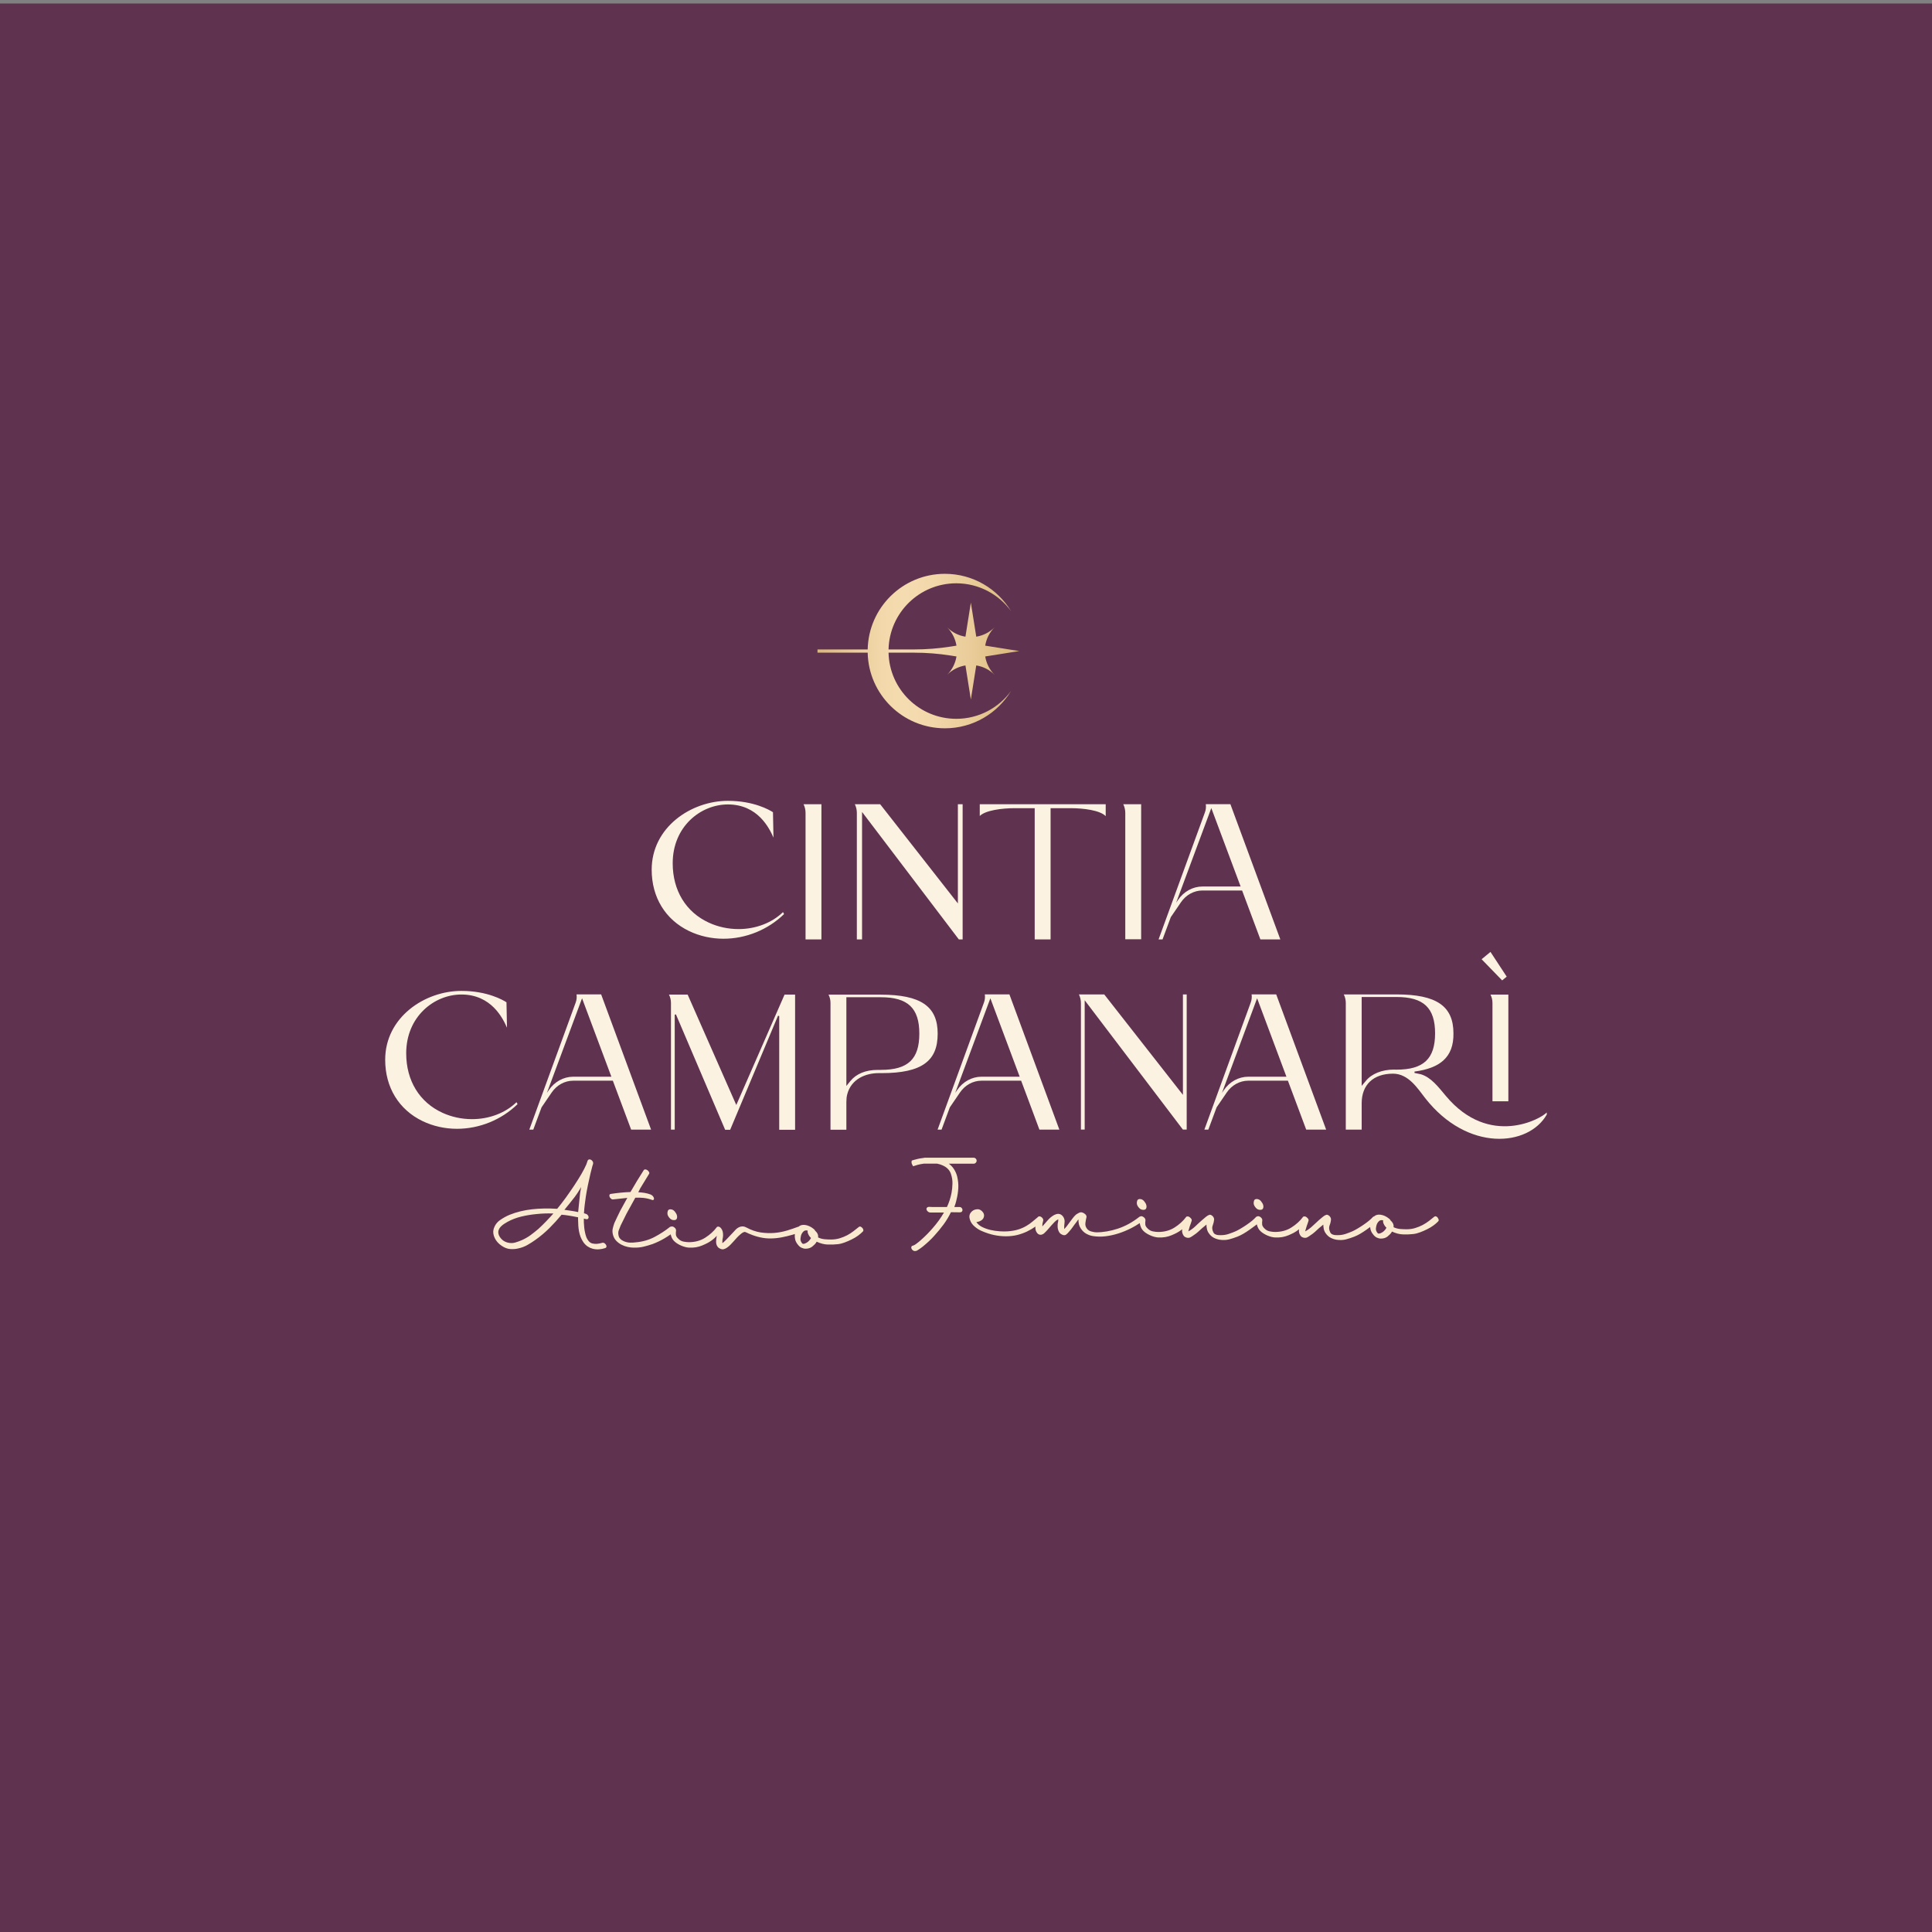<svg viewBox="0 0 1000 1000" xmlns:xlink="http://www.w3.org/1999/xlink" xmlns="http://www.w3.org/2000/svg" data-name="Layer 1" id="Layer_1">
  <rect x="0" y="0" width="1000" height="1000" fill="#808080" stroke="none"/>
  <defs>
    <style>
      .cls-1 {
        fill: #f9e9cf;
      }

      .cls-2 {
        fill: #fbf2e2;
      }

      .cls-3 {
        fill: url(#linear-gradient);
      }

      .cls-4 {
        fill: #5f3250;
      }
    </style>
    <linearGradient gradientUnits="userSpaceOnUse" y2="336.99" x2="527.59" y1="336.99" x1="423.13" id="linear-gradient">
      <stop stop-color="#dbb87b" offset="0"></stop>
      <stop stop-color="#dbb87b" offset="0"></stop>
      <stop stop-color="#debc82" offset=".04"></stop>
      <stop stop-color="#eacd9b" offset=".19"></stop>
      <stop stop-color="#f2d8aa" offset=".32"></stop>
      <stop stop-color="#f5dcb0" offset=".43"></stop>
      <stop stop-color="#f2d7aa" offset=".57"></stop>
      <stop stop-color="#e9cc99" offset=".76"></stop>
      <stop stop-color="#dcb97d" offset=".98"></stop>
      <stop stop-color="#dbb87b" offset="1"></stop>
    </linearGradient>
  </defs>
  <rect height="1000" width="1000" y="1.82" class="cls-4"></rect>
  <g>
    <path d="M507.12,422.35c3.02-2.96,11.48-4.04,18.19-4.04h10.25v67.92h8.22v-67.92h10.34c6.79,0,15.27,1.1,18.19,4.13v-6.17h-65.19v6.08Z" class="cls-2"></path>
    <path d="M446.2,486.24v-65.97s50.09,65.97,50.09,65.97h1.97v-69.97h-2.46v51.35s-40.23-51.35-40.23-51.35h-13.11c.68,1.37,1.04,2.9,1.04,4.47v65.5h2.69Z" class="cls-2"></path>
    <path d="M356.67,481.91c5.41,2.6,11.57,3.98,17.8,3.98,11.62,0,23.03-4.65,31.36-12.76l-.55-1.03c-5.74,5.59-14.11,8.79-23.05,8.79-5.27,0-10.54-1.13-15.24-3.28-11.95-5.45-18.8-16.68-18.8-30.79,0-19.06,14.53-30.44,28.57-30.44,15.49,0,21.45,12.31,23.59,17.17l-.26-13.15c-1.84-1.19-9.95-5.89-23.33-5.89-18.97,0-39.45,13.63-39.45,35.66,0,14.25,7.06,25.82,19.36,31.74Z" class="cls-2"></path>
    <path d="M416.95,486.24h8.22v-69.97h-9.26c.68,1.37,1.04,2.9,1.04,4.47v65.5Z" class="cls-2"></path>
    <path d="M582.44,486.17h8.22v-69.9h-9.26c.68,1.37,1.04,2.9,1.04,4.47v65.43Z" class="cls-2"></path>
    <path d="M606,474.72l5.24-7.68c2.61-3.84,6.77-6.12,11.12-6.12h20.55l9.47,25.33h10.32l-25.85-70.01h-12.74c.21,1.4.07,2.83-.41,4.15l-24.03,65.86h2.05l4.28-11.52ZM626.97,418.26l15.18,40.6h-19.79c-4.93,0-9.65,2.59-12.61,6.94l-.97,1.43,18.19-48.97Z" class="cls-2"></path>
    <path d="M485.34,534.98c0-14.12-8.8-20.14-29.42-20.14h-27.08c.67,1.29,1.02,2.75,1.02,4.25v65.65h8.22v-14.3c0-1.58.14-2.85.44-4,2.09-8.11,9.76-10.99,16.23-10.99h1.66c10.39,0,17.67-1.61,22.27-4.93,4.55-3.28,6.66-8.21,6.66-15.52ZM455.92,553.78h-1.66c-6.18,0-11.08,2.02-14.17,5.83l-2.01,2.48v-45.92h17.84c13.96,0,19.92,5.62,19.92,18.8s-5.77,18.8-19.92,18.8Z" class="cls-2"></path>
    <path d="M267.35,570.48c-5.74,5.59-14.11,8.79-23.06,8.79-5.27,0-10.54-1.13-15.24-3.28-11.95-5.45-18.8-16.68-18.8-30.79,0-19.06,14.53-30.44,28.57-30.44,15.49,0,21.45,12.3,23.59,17.16l-.26-13.14c-1.84-1.19-9.95-5.89-23.33-5.89-18.97,0-39.45,13.63-39.45,35.66,0,14.25,7.06,25.82,19.36,31.74,5.41,2.6,11.57,3.98,17.8,3.98,11.62,0,23.03-4.65,31.36-12.76l-.55-1.03Z" class="cls-2"></path>
    <path d="M800.54,575.82c-2.53,3.06-29.57,18.44-52.15-8.55-4.08-4.88-7.71-9.67-13.01-11.25l-3.24-.67.02-.71c6.74-.9,11.61-2.77,14.89-5.73,3.62-3.26,5.34-7.86,5.25-14.06,0-14.12-8.8-20.14-29.42-20.14l-27.33.02c.68,1.36,1.03,2.88,1.03,4.44v65.51h8.22v-13.62c0-9.6,6.06-15.33,16.21-15.33,8.05,0,12.79,7.71,16.68,12.68,21.9,27.95,53.42,25.13,62.9,8.51.13-.23-.05-.76-.04-1.11ZM722.85,553.66c-.46-.03-.93-.04-1.39-.04-6.16,0-11.59,2.2-14.52,5.88l-.1.12h0c-.34.41-2.04,2.43-2.04,2.43v-46h18.08c13.96,0,19.92,5.62,19.92,18.8s-5.96,18.8-19.93,18.8Z" class="cls-2"></path>
    <path d="M355.93,514.8h-9.67c.67,1.32,1.03,2.8,1.03,4.32v65.58h1.95v-59.51l.62-.15,25.48,59.74h2.59l24.77-59.04.62.15v58.89h8.22v-69.97h-5.46l-24.98,57.14-25.17-57.14Z" class="cls-2"></path>
    <path d="M780.72,570.03v-55.22h-9.25c.67,1.31,1.03,2.79,1.03,4.31v50.92h8.22Z" class="cls-2"></path>
    <path d="M614.23,584.68v-69.97h-1.95v51.99l-40.73-51.99h-13.11c.68,1.37,1.04,2.9,1.04,4.47v65.5h1.95v-66.95l50.84,66.95h1.97Z" class="cls-2"></path>
    <path d="M280.3,573.17l5.24-7.68c2.61-3.84,6.77-6.12,11.12-6.12h20.55l9.47,25.33h10.32l-25.85-70.01h-12.74c.21,1.4.07,2.83-.41,4.15l-24.03,65.86h2.05l4.28-11.52ZM301.27,516.71l15.18,40.6h-19.79c-4.93,0-9.65,2.59-12.61,6.94l-.97,1.43,18.19-48.97Z" class="cls-2"></path>
    <path d="M487.35,584.69l4.28-11.52,5.24-7.68c2.61-3.84,6.77-6.12,11.12-6.12h20.55l2.73,7.28,6.73,18.05h10.32l-25.85-70.01h-12.74c.21,1.4.07,2.83-.41,4.15l-24.03,65.86h2.05ZM495.33,563.23l17.28-46.52,15.18,40.6h-19.79c-4.93,0-9.65,2.59-12.61,6.94l-.97,1.43.91-2.45Z" class="cls-2"></path>
    <path d="M669.34,566.64l6.75,18.05h10.32l-25.85-70.01h-12.74c.21,1.4.07,2.83-.41,4.15l-24.03,65.86h2.05l4.28-11.52,5.24-7.68c2.61-3.84,6.77-6.12,11.12-6.12h20.55l2.72,7.28ZM646.07,557.31c-4.93,0-9.65,2.59-12.61,6.94l-.97,1.43.91-2.45,17.28-46.52,15.18,40.6h-19.79Z" class="cls-2"></path>
    <polygon points="779.87 505.51 771.47 492.71 766.88 496.5 777.51 507.45 779.87 505.51" class="cls-2"></polygon>
    <path d="M489.08,376.97c14.54,0,27.27-7.77,34.27-19.37-6.37,8.76-16.71,14.46-28.38,14.46-19.09,0-34.62-15.25-35.06-34.24h13.14c6.41,0,12.81.5,19.15,1.51l2.87.46c-.56,3.48-2.18,6.83-4.87,9.51h0c2.68-2.68,6.03-4.3,9.51-4.87l2.8,17.63,2.8-17.63c3.48.56,6.83,2.18,9.51,4.87-2.69-2.68-4.3-6.03-4.87-9.51l17.63-2.8-17.63-2.8c.56-3.48,2.18-6.83,4.87-9.51h0c-2.69,2.68-6.03,4.3-9.51,4.87l-2.8-17.63-2.8,17.63c-3.48-.56-6.83-2.18-9.51-4.87h0c2.68,2.68,4.3,6.03,4.87,9.51l-2.87.46c-6.33,1-12.74,1.51-19.15,1.51h-13.14c.44-18.99,15.97-34.24,35.06-34.24,11.66,0,21.99,5.69,28.37,14.45-7-11.6-19.72-19.36-34.26-19.36-21.81,0-39.53,17.45-39.97,39.15h-25.98v1.66h25.98c.44,21.7,18.17,39.15,39.97,39.15Z" class="cls-3"></path>
    <path d="M312.78,643.44h0c-.38-.23-.77-.27-1.13-.14-.42.13-.87.23-1.3.32-.45.08-.9.15-1.38.19-.65.07-1.42.01-2.33-.19-.86-.2-1.55-.68-2.13-1.48-.45-.57-.79-1.18-1.03-1.81-.25-.68-.44-1.33-.58-2.01-.25-1.06-.41-2-.5-2.87-.1-.92-.17-1.85-.2-2.73v-1.97s1.06.25,1.06.25c.68.2,1.02-.07,1.17-.25.2-.25.28-.56.22-.93-.05-.29-.2-.61-.43-.89-.26-.33-.61-.55-1.01-.66l-.95-.29c.08-1.45.2-2.84.36-4.15.19-1.51.39-3.01.6-4.48.29-1.86.64-3.8,1.08-5.92.4-1.94.84-3.9,1.29-5.86l1-3.93c.07-.29.17-.6.3-.94.18-.47.17-.95-.06-1.45-.45-.76-1.04-1.15-1.75-1.15-.39,0-.73.24-.95.71l-.61,1.81c-.6,1.4-1.47,3.1-2.58,5.03-1.11,1.9-2.39,3.95-3.8,6.08-1.35,2.03-2.79,4.1-4.41,6.35-1.45,2-2.91,3.88-4.34,5.6-4.61-.29-8.99-.21-13,.24-4.09.46-7.97,1.4-11.53,2.82-1.76.72-3.47,1.67-5.08,2.81-1.67,1.19-2.79,2.8-3.32,4.78-.36,1.34-.16,2.8.61,4.47.77,1.61,1.99,2.97,3.62,4.05,1.49,1.01,2.99,1.57,4.46,1.66,1.47.08,2.75,0,3.91-.28,1.76-.36,3.39-.96,4.86-1.79,1.41-.8,2.8-1.68,4.12-2.62,2.6-1.83,5.08-3.91,7.36-6.18,2.18-2.17,4.29-4.49,6.27-6.9,1.15.08,2.37.23,3.66.44,1.3.2,2.95.5,4.89.9l-.02.65c-.01.37,0,.75.03,1.07.01.8.04,1.66.1,2.59.06.93.17,1.88.34,2.83.18.98.45,1.96.8,2.9.38,1,.88,1.95,1.47,2.83.68.95,1.45,1.71,2.29,2.26.83.54,1.69.92,2.54,1.14.79.21,1.61.32,2.43.32.05,0,.1,0,.15,0,.8-.02,1.58-.11,2.34-.25l1.55-.41c.44-.15.7-.5.68-.93-.02-.3-.14-.61-.36-.92-.21-.3-.47-.55-.78-.74ZM283.03,631.81c-1.45,1.51-2.91,2.94-4.32,4.24-1.28,1.1-2.65,2.19-4.06,3.23-1.34.98-2.86,1.86-4.5,2.6-1.04.46-2.21.88-3.49,1.26-1.21.35-2.51.36-3.86.03-.99-.25-1.91-.7-2.7-1.34-.51-.45-.96-.95-1.33-1.49-.38-.54-.61-1.04-.72-1.56-.2-.77-.18-1.48.05-2.12.23-.64.59-1.22,1.08-1.73.5-.51,1.07-.99,1.7-1.41.66-.43,1.27-.8,1.82-1.1,2.11-1.16,4.44-2.06,6.94-2.68,2.55-.63,5.22-1.07,7.93-1.33,1.64-.18,3.26-.29,4.8-.33.54-.01,1.09-.02,1.66-.02.78,0,1.59.01,2.41.04-1.06,1.21-2.19,2.43-3.42,3.7ZM300.26,617.56l-1.01,9.81c-1.26-.27-2.51-.5-3.74-.68-1.17-.18-2.29-.34-3.37-.49.95-1.19,1.83-2.27,2.65-3.25.98-1.19,1.91-2.37,2.75-3.5.84-1.12,1.67-2.36,2.47-3.68.27-.44.53-.9.79-1.37-.2,1.05-.37,2.1-.54,3.16Z" class="cls-1"></path>
    <path d="M347.03,625.92c-.73,0-1.2.31-1.4.93-.18.61-.23,1.19-.12,1.72.18.72.58,1.38,1.17,2,.58.63,1.28.95,2.08.95h.18c.68,0,1.13-.25,1.35-.73.22-.49.25-1.07.08-1.72-.13-.59-.5-1.26-1.12-2.01-.62-.75-1.35-1.12-2.23-1.12Z" class="cls-1"></path>
    <path d="M446.3,635.54c-.25-.28-.53-.49-.83-.63-.3-.12-.6-.09-.88.11-.87.72-1.81,1.47-2.83,2.24-1.02.79-2.11,1.49-3.3,2.12-1.18.61-2.46,1.14-3.86,1.56s-2.88.63-4.43.63c-1.05,0-2.15-.04-3.31-.14-1.17-.11-2.3-.4-3.4-.93.02-.53,0-.91-.05-1.17-.17-.79-.65-1.54-1.46-2.26-.17-.39-.45-.72-.8-.98-1.45-1.17-2.93-1.85-4.41-2.05-1.43-.19-2.56.11-3.41.89-.13.02-.27.05-.38.09-1.7.65-3.56,1.28-5.63,1.91-2.05.61-4.21,1.03-6.47,1.23-2.28.19-4.64.11-7.09-.24-2.45-.37-4.94-1.23-7.47-2.59-.8-.4-1.51-.58-2.15-.54-.63.04-1.23.19-1.78.49-.55.28-1.05.65-1.48,1.07-.43.44-.82.84-1.13,1.23l-3.43,3.62c-.38.39-.77.79-1.15,1.17s-.82.75-1.3,1.08l.07-1.77c.07-.39.15-.82.23-1.28.07-.46.1-.95.08-1.47-.02-.51-.08-1.02-.2-1.51-.13-.49-.37-1-.72-1.52-.33-.46-.67-.75-1-.88-.2-.09-.38-.12-.55-.11-.03,0-.07-.02-.08,0-.32-.04-.55.05-.72.3-1.56,2.08-3.56,3.9-5.98,5.43-2.43,1.54-5.24,2.31-8.47,2.31-.82,0-1.71-.11-2.73-.3-1.03-.19-1.93-.68-2.7-1.47-.77-.72-1.18-1.4-1.25-2.05-.07-.66-.05-1.42.08-2.26,0-.39-.12-.75-.38-1.07-.28-.33-.6-.6-.97-.79-.37-.19-.72-.26-1.05-.19-.1.02-.2.05-.27.1h-.02c-.18,0-.35.05-.53.18-2.38,1.91-5.01,3.61-7.91,5.15-2.88,1.52-6.13,2.47-9.7,2.78-.93.14-1.93.18-3,.16-1.07-.04-2.15-.28-3.21-.74-1.43-.6-2.33-1.47-2.66-2.64-.3-1.12-.3-2.12.03-2.99.32-.88.65-1.72.98-2.49l3.05-6.16,4.54-8.23c1.33-.07,2.71-.04,4.14.09,1.41.14,2.86.47,4.34.98.45.21.78.21.97,0,.2-.19.27-.47.2-.82-.07-.37-.27-.72-.58-1.09-.3-.35-.7-.63-1.15-.82-1.05-.39-2.1-.67-3.16-.84-1.07-.16-2.15-.28-3.23-.33l1.05-2.07,4.53-7.42c.18-.26.2-.58,0-.95-.18-.35-.45-.66-.78-.93-.33-.25-.68-.4-1.08-.44-.38-.03-.67.09-.87.35-2.35,3.64-4.64,7.44-6.89,11.34-1.76.07-3.48.17-5.14.35-1.66.16-3.35.37-5.03.63-.4.07-.65.26-.72.6-.07.31-.03.65.12.98.13.31.38.63.73.93.35.28.72.4,1.13.33,1.18-.12,2.38-.26,3.6-.38,1.22-.14,2.43-.26,3.68-.4l-3.56,6.46c-.57,1.12-1.1,2.21-1.61,3.29-.52,1.07-1.03,2.17-1.53,3.27-.33.91-.62,1.87-.85,2.89-.23,1.01-.18,2.14.18,3.38.33,1.17.9,2.17,1.7,2.98.8.82,1.71,1.49,2.75,2.01,1.03.53,2.08.89,3.15,1.12,1.07.23,2.06.35,3,.35,1.83.05,3.55-.11,5.18-.49,1.63-.4,3.2-.86,4.69-1.37,2.08-.79,4.04-1.72,5.89-2.8,1.2-.68,2.35-1.44,3.45-2.22.13.58.32,1.16.57,1.73.73,1.66,2.41,3.05,5.01,4.17,1.38.58,2.68.91,3.93.98,1.23.05,2.43,0,3.58-.19,1.15-.21,2.25-.51,3.26-.94,1.03-.42,1.96-.86,2.81-1.31,1.45-.79,2.73-1.72,3.84-2.78.3-.3.6-.59.87-.91-.07.49-.17,1.07-.27,1.73-.05.33-.07.72-.08,1.17-.02.45.02.91.13,1.38.12.46.3.89.58,1.31.28.42.7.77,1.25,1.03.8.39,1.5.49,2.13.28.63-.19,1.15-.46,1.56-.77.67-.46,1.27-.96,1.8-1.52.52-.56,1.07-1.12,1.61-1.72.57-.65,1.15-1.28,1.7-1.91.57-.61,1.17-1.19,1.81-1.72.22-.19.45-.39.72-.58.25-.19.53-.37.85-.49.32-.14.53-.19.67-.19.05,0,.13.02.25.04.03.02.07.02.07.02.33.11.68.26,1.08.47.43.25.85.42,1.22.54,1.83.79,3.68,1.38,5.53,1.77,1.78.39,3.63.58,5.54.54,1.9-.04,3.76-.24,5.59-.6,1.83-.35,3.6-.79,5.31-1.28.48-.14.93-.28,1.38-.42-.02.07-.02.16-.03.23-.1.82-.05,1.68.17,2.59.22.93.68,1.8,1.36,2.64.6.79,1.23,1.35,1.95,1.66.7.33,1.4.49,2.08.49s1.31-.09,1.91-.28c.58-.21,1.1-.46,1.51-.79.42-.33.83-.7,1.27-1.14.43-.42.78-.89,1.05-1.42,2.01.93,3.93,1.42,5.73,1.47,1.8.07,3.55,0,5.26-.19,1.12-.12,2.3-.42,3.51-.88,1.23-.46,2.43-.98,3.63-1.58,1.2-.58,2.3-1.23,3.28-1.94.98-.72,1.81-1.44,2.5-2.15.25-.26.33-.58.23-.95-.1-.35-.27-.68-.53-.98ZM418.49,642.49c-.52.49-1.13.88-1.81,1.14-.32.12-.63.19-.95.19-.3,0-.6-.26-.9-.79-.42-.65-.58-1.3-.5-1.96.08-.65.2-1.23.33-1.75.25-.72.65-1.37,1.22-1.91.55-.56,1.3-.7,2.21-.44-.13.51-.07,1.1.23,1.75.33.79.83,1.47,1.46,2.07-.33.65-.77,1.23-1.3,1.7Z" class="cls-1"></path>
    <path d="M589.99,620.61c-.73,0-1.2.31-1.4.93-.18.61-.23,1.19-.12,1.72.18.72.58,1.38,1.17,2,.58.63,1.28.95,2.08.95h.18c.68,0,1.13-.25,1.35-.74.22-.49.25-1.07.08-1.72-.13-.59-.5-1.26-1.12-2.01-.62-.75-1.35-1.12-2.23-1.12Z" class="cls-1"></path>
    <path d="M650.47,620.61c-.75,0-1.22.31-1.4.93-.2.61-.23,1.19-.13,1.72.2.72.58,1.38,1.17,2,.58.63,1.28.95,2.1.95h.18c.68,0,1.13-.25,1.35-.74.22-.49.25-1.07.08-1.72-.13-.59-.52-1.26-1.13-2.01-.6-.75-1.35-1.12-2.21-1.12Z" class="cls-1"></path>
    <path d="M744.17,630.24c-.27-.28-.53-.49-.85-.63-.3-.12-.6-.09-.88.11-.87.72-1.8,1.47-2.81,2.24-1.03.79-2.13,1.49-3.31,2.12-1.18.61-2.46,1.14-3.86,1.56-1.4.42-2.86.63-4.41.63-1.07,0-2.16-.04-3.33-.14-1.17-.11-2.3-.4-3.4-.93.02-.53,0-.91-.05-1.17-.17-.79-.65-1.54-1.46-2.26-.17-.39-.43-.72-.8-.98-1.45-1.17-2.91-1.85-4.41-2.05-1.43-.19-2.56.11-3.41.89-.22.02-.4.1-.57.28-.58.65-1.3,1.31-2.15,2.01-.83.68-1.73,1.35-2.7,2-.95.65-1.91,1.28-2.9,1.86-.98.6-1.88,1.08-2.7,1.47-1.2.52-2.43,1-3.7,1.42-1.27.44-2.65.65-4.14.65-.43,0-.87-.02-1.32-.05-.45-.03-.9-.16-1.36-.35-.55-.26-.93-.61-1.13-1.07-.63-1.31-.75-2.49-.35-3.52.42-1.05.67-2.1.75-3.13.02-.4-.1-.81-.35-1.23s-.62-.77-1.1-1.03c-.4-.19-.73-.25-1-.14-.27.09-.53.21-.78.33-.53.33-1.03.7-1.5,1.12-.47.44-.95.84-1.46,1.23-1.12.98-2.25,2.03-3.4,3.13-1.17,1.12-2.41,2.03-3.78,2.75l.32-1.17c.15-.53.3-1.05.48-1.58.17-.51.35-1.03.55-1.56.12-.33.23-.72.37-1.17.15-.46-.02-.91-.47-1.37-.57-.6-1.07-.89-1.5-.89h-.1c-.33-.05-.6.04-.8.3-1.55,2.08-3.55,3.9-5.98,5.43-2.41,1.54-5.24,2.31-8.47,2.31-.8,0-1.71-.1-2.73-.3-1.02-.19-1.91-.68-2.7-1.47-.75-.72-1.17-1.4-1.23-2.05-.08-.67-.05-1.42.07-2.26.02-.38-.12-.75-.38-1.07-.27-.33-.58-.6-.95-.79-.37-.19-.72-.26-1.07-.19-.1.02-.2.05-.27.11-.22.02-.42.1-.58.28-.58.65-1.3,1.31-2.13,2.01-.85.68-1.75,1.35-2.7,2s-1.91,1.28-2.9,1.86c-.98.6-1.88,1.08-2.7,1.47-1.2.52-2.43,1-3.71,1.42-1.26.44-2.65.65-4.13.65-.43,0-.88-.02-1.33-.05-.45-.03-.9-.16-1.36-.35-.55-.26-.92-.61-1.12-1.07-.65-1.31-.77-2.49-.35-3.52.4-1.05.65-2.1.75-3.13.02-.4-.12-.81-.37-1.23-.25-.42-.62-.77-1.1-1.03-.4-.19-.73-.25-1-.14-.27.09-.52.21-.78.33-.53.33-1.03.7-1.5,1.12-.47.44-.95.84-1.45,1.23-1.13.98-2.26,2.03-3.41,3.13-1.15,1.12-2.41,2.03-3.76,2.75l.32-1.17c.13-.53.3-1.05.47-1.58.17-.51.37-1.03.57-1.56.1-.33.22-.72.37-1.17.13-.46-.02-.91-.47-1.37-.58-.6-1.08-.89-1.51-.89h-.08c-.35-.05-.62.04-.82.3-1.55,2.08-3.55,3.9-5.96,5.43-2.43,1.54-5.24,2.31-8.47,2.31-.82,0-1.71-.1-2.75-.3-1.02-.19-1.91-.68-2.7-1.47-.75-.72-1.17-1.4-1.23-2.05-.07-.67-.05-1.42.08-2.26,0-.38-.12-.75-.38-1.07-.28-.33-.6-.6-.97-.79-.37-.19-.72-.26-1.05-.19-.1.02-.2.05-.27.11-.22.03-.42.12-.6.28-3.5,2.75-7.16,4.74-11,6.02-3.84,1.26-7.56,1.91-11.17,1.91-.62,0-1.43-.14-2.45-.4-1.02-.25-1.8-.73-2.36-1.45-.72-.93-1-1.93-.83-3.05.15-1.1.32-2.01.5-2.73.25-.86-.18-1.59-1.28-2.26-.9-.53-1.7-.61-2.35-.3-.67.33-1.23.66-1.71.98-.67.6-1.27,1.24-1.78,1.96-.52.72-1.07,1.44-1.61,2.15-.42.6-.85,1.17-1.31,1.77-.45.58-.93,1.14-1.45,1.66-.02-1.17.03-2.31.18-3.38.15-1.09-.08-2.07-.67-2.99-.37-.51-.75-.89-1.15-1.12-.42-.23-.83-.35-1.25-.39-.42-.03-.82.02-1.2.14-.37.14-.72.26-1.03.4-1.3.72-2.41,1.63-3.35,2.73-.93,1.1-1.88,2.19-2.85,3.24.05-.47.07-.81.05-1.03,0-.23.02-.4.05-.54.03-.12.07-.28.13-.44.05-.16.12-.44.18-.84.02-.07.02-.12.03-.19.07-.16.07-.33.02-.54-.1-.35-.28-.68-.58-.98-.28-.28-.62-.49-1.02-.63-.22-.07-.4-.07-.57,0-.05,0-.1,0-.13.02-.22.03-.37.14-.47.33-.9.73-1.81,1.51-2.73,2.29-1,.86-2.11,1.63-3.35,2.35-1.23.72-2.63,1.33-4.23,1.82-1.58.49-3.43.79-5.54.93-1.15.07-2.48.05-4.01-.05-1.53-.11-3.08-.33-4.63-.68-1.56-.37-3-.86-4.31-1.52-1.31-.65-2.31-1.49-3.03-2.54,1-.14,1.86-.44,2.61-.93.75-.49,1.2-1.19,1.35-2.1s-.18-1.79-1.02-2.61c-.82-.81-1.73-1.16-2.73-1.01-1.32.12-2.35.72-3.13,1.75-.78,1.05-.9,2.33-.35,3.82.45,1.31,1.28,2.47,2.51,3.48,1.22,1.02,2.48,1.79,3.76,2.29,2.13.91,4.21,1.59,6.24,2.01,2.01.42,4.04.63,6.09.63s4.08-.23,5.89-.68c1.8-.46,3.48-1.07,5.01-1.8,1.53-.75,2.96-1.59,4.29-2.5.03-.02.05-.04.08-.07-.15.95,0,1.86.43,2.71.32.59.67,1,1.05,1.23s.75.33,1.13.33.72-.07,1.05-.24c.33-.16.62-.33.83-.53.7-.65,1.35-1.33,1.95-2.01.6-.68,1.2-1.38,1.81-2.1.52-.53,1.05-1.09,1.61-1.72.57-.61,1.22-1.08,1.93-1.42.02.45-.02.88-.08,1.28-.08.39-.15.77-.23,1.17,0,.39-.02.82-.02,1.31s.07,1,.22,1.52c.13.52.35,1.03.67,1.52.32.47.77.86,1.38,1.12.88.46,1.61.44,2.21-.05.58-.49,1.07-.96,1.41-1.42.72-.79,1.35-1.59,1.95-2.45.58-.84,1.22-1.7,1.9-2.54.18-.26.37-.51.5-.73.15-.23.33-.44.57-.63-.05.72,0,1.47.18,2.29.17.82.53,1.65,1.1,2.5.77,1.17,1.75,2.07,2.91,2.68,1.18.63,2.31,1,3.43,1.14,2.01.31,4.11.35,6.33.09,2.21-.26,4.44-.75,6.71-1.47,2.25-.72,4.49-1.65,6.71-2.78,1.51-.77,2.95-1.63,4.33-2.57.12.77.33,1.52.67,2.28.73,1.66,2.41,3.05,5.01,4.17,1.36.58,2.68.91,3.91.98,1.25.05,2.45,0,3.6-.19,1.15-.21,2.25-.51,3.26-.94,1.03-.42,1.96-.86,2.81-1.31,1-.54,1.91-1.16,2.75-1.82-.03.12-.05.26-.07.4-.07.49-.03,1,.12,1.52.13.51.37,1,.68,1.45.33.47.85.79,1.55.98.78.21,1.46.12,2.08-.25.62-.35,1.13-.7,1.55-1.01.83-.53,1.58-1.1,2.26-1.72.7-.63,1.38-1.26,2.1-1.91l2.25-1.86c0,.72.08,1.45.25,2.24.15.79.48,1.54,1,2.26.7,1.03,1.58,1.82,2.61,2.35,1.05.52,2.05.84,3.05.98,1.73.26,3.35.19,4.84-.19,1.5-.4,2.91-.86,4.23-1.38,1-.39,2.03-.89,3.1-1.51,1.07-.63,2.1-1.29,3.11-2.01,1.02-.72,2-1.44,2.96-2.15.32-.25.62-.47.92-.72.13.56.32,1.1.57,1.65.73,1.66,2.4,3.05,4.99,4.17,1.38.58,2.7.91,3.93.98,1.25.05,2.43,0,3.6-.19,1.15-.21,2.23-.51,3.26-.94,1.02-.42,1.95-.86,2.81-1.31.98-.54,1.9-1.14,2.73-1.84-.02.14-.05.28-.07.42-.05.49-.02,1,.12,1.52.13.51.37,1,.7,1.45.33.47.85.79,1.55.98.77.21,1.46.12,2.08-.25.62-.35,1.13-.7,1.55-1.01.82-.53,1.58-1.1,2.26-1.72.68-.63,1.38-1.26,2.08-1.91l2.25-1.86c.02.72.1,1.45.25,2.24.17.79.5,1.54,1,2.26.72,1.03,1.58,1.82,2.63,2.35,1.03.52,2.05.84,3.03.98,1.73.26,3.35.19,4.84-.19,1.51-.4,2.91-.86,4.24-1.38,1-.39,2.03-.89,3.1-1.51,1.05-.63,2.1-1.29,3.11-2.01.7-.49,1.38-1,2.05-1.49.02.39.08.79.18,1.19.23.93.68,1.8,1.37,2.64.6.79,1.25,1.35,1.95,1.66.7.33,1.4.49,2.08.49s1.31-.09,1.91-.28c.6-.21,1.1-.46,1.51-.79.42-.33.83-.7,1.26-1.14.43-.42.78-.89,1.05-1.42,2.01.93,3.93,1.42,5.73,1.47,1.8.07,3.55,0,5.26-.19,1.11-.12,2.3-.42,3.51-.88,1.23-.46,2.45-.98,3.65-1.58,1.2-.58,2.28-1.23,3.26-1.94,1-.72,1.81-1.44,2.5-2.15.25-.26.33-.58.23-.95-.1-.35-.27-.68-.52-.98ZM716.36,637.18c-.53.49-1.15.88-1.83,1.14-.32.12-.63.19-.95.19-.3,0-.6-.26-.9-.79-.42-.65-.58-1.3-.5-1.96.08-.65.2-1.23.35-1.75.23-.72.63-1.37,1.2-1.91.55-.56,1.3-.7,2.21-.44-.13.51-.07,1.1.23,1.75.35.79.83,1.47,1.46,2.07-.33.65-.77,1.23-1.28,1.7Z" class="cls-1"></path>
    <path d="M496.57,624.75h-2.61c.22-.59.42-1.18.6-1.75.23-.73.44-1.56.64-2.52.42-1.69.69-3.52.81-5.45.11-1.93-.08-3.96-.57-6.04-.31-1.3-.87-2.61-1.68-3.87-.65-1.03-1.55-1.97-2.66-2.8h12.91c.82,0,1.49-.69,1.49-1.54s-.67-1.54-1.49-1.54h-25.43c-.18,0-.37.04-.55.11-.74.07-1.39.16-1.96.28-.93.18-1.89.42-2.93.71-.33.09-.65.19-.96.29l-.23.07-.07.23c-.23.68-.03,1.5.59,2.44l.21.31.35-.14c.11-.04.23-.09.38-.13.47-.16.93-.31,1.42-.44,1.01-.29,2.12-.51,3.51-.69.06.02.14.03.24.03h6.49c.93.17,1.84.46,2.72.85,2.2.94,3.66,2.38,4.35,4.29.61,1.77.9,3.52.85,5.18-.04,1.71-.21,3.32-.48,4.8-.49,2.58-1.29,5.04-2.38,7.32h-7.65c-.34,0-.74-.03-1.18-.06-.61-.06-1.06.03-1.41.31-.34.3-.38.65-.35.89.03.31.16.59.36.83.19.25.43.46.72.63.32.17.6.25.89.25h7.08c-.8,1.37-1.64,2.68-2.52,3.92-1.07,1.49-2.16,2.86-3.36,4.21-.88,1.02-1.83,2.06-2.93,3.17-1.04,1.05-2.09,2.05-3.15,2.97-.33.3-.66.58-.99.85l-.17.14c-.4.32-.81.63-1.2.93l-.84.57-.81.37c-.65.04-.84.46-.9.64-.08.3-.06.61.08.96.13.28.34.55.63.8.31.28.7.42,1.12.42.45,0,.81-.09,1.1-.26.26-.14.49-.28.68-.42.38-.24.77-.49,1.14-.77.39-.27.75-.54,1.13-.84,1.03-.84,2.08-1.76,3.21-2.8,1.03-.96,2.02-1.97,2.94-3.02,1.63-1.79,3.21-3.72,4.7-5.74,1.41-1.92,2.67-4.02,3.74-6.26l4.58.06c.56,0,.94-.15,1.17-.46.22-.29.29-.63.22-.99-.06-.32-.22-.62-.49-.9-.29-.28-.67-.43-1.14-.43ZM478.51,601.84h0s0,0,0,0h0Z" class="cls-1"></path>
  </g>
</svg>